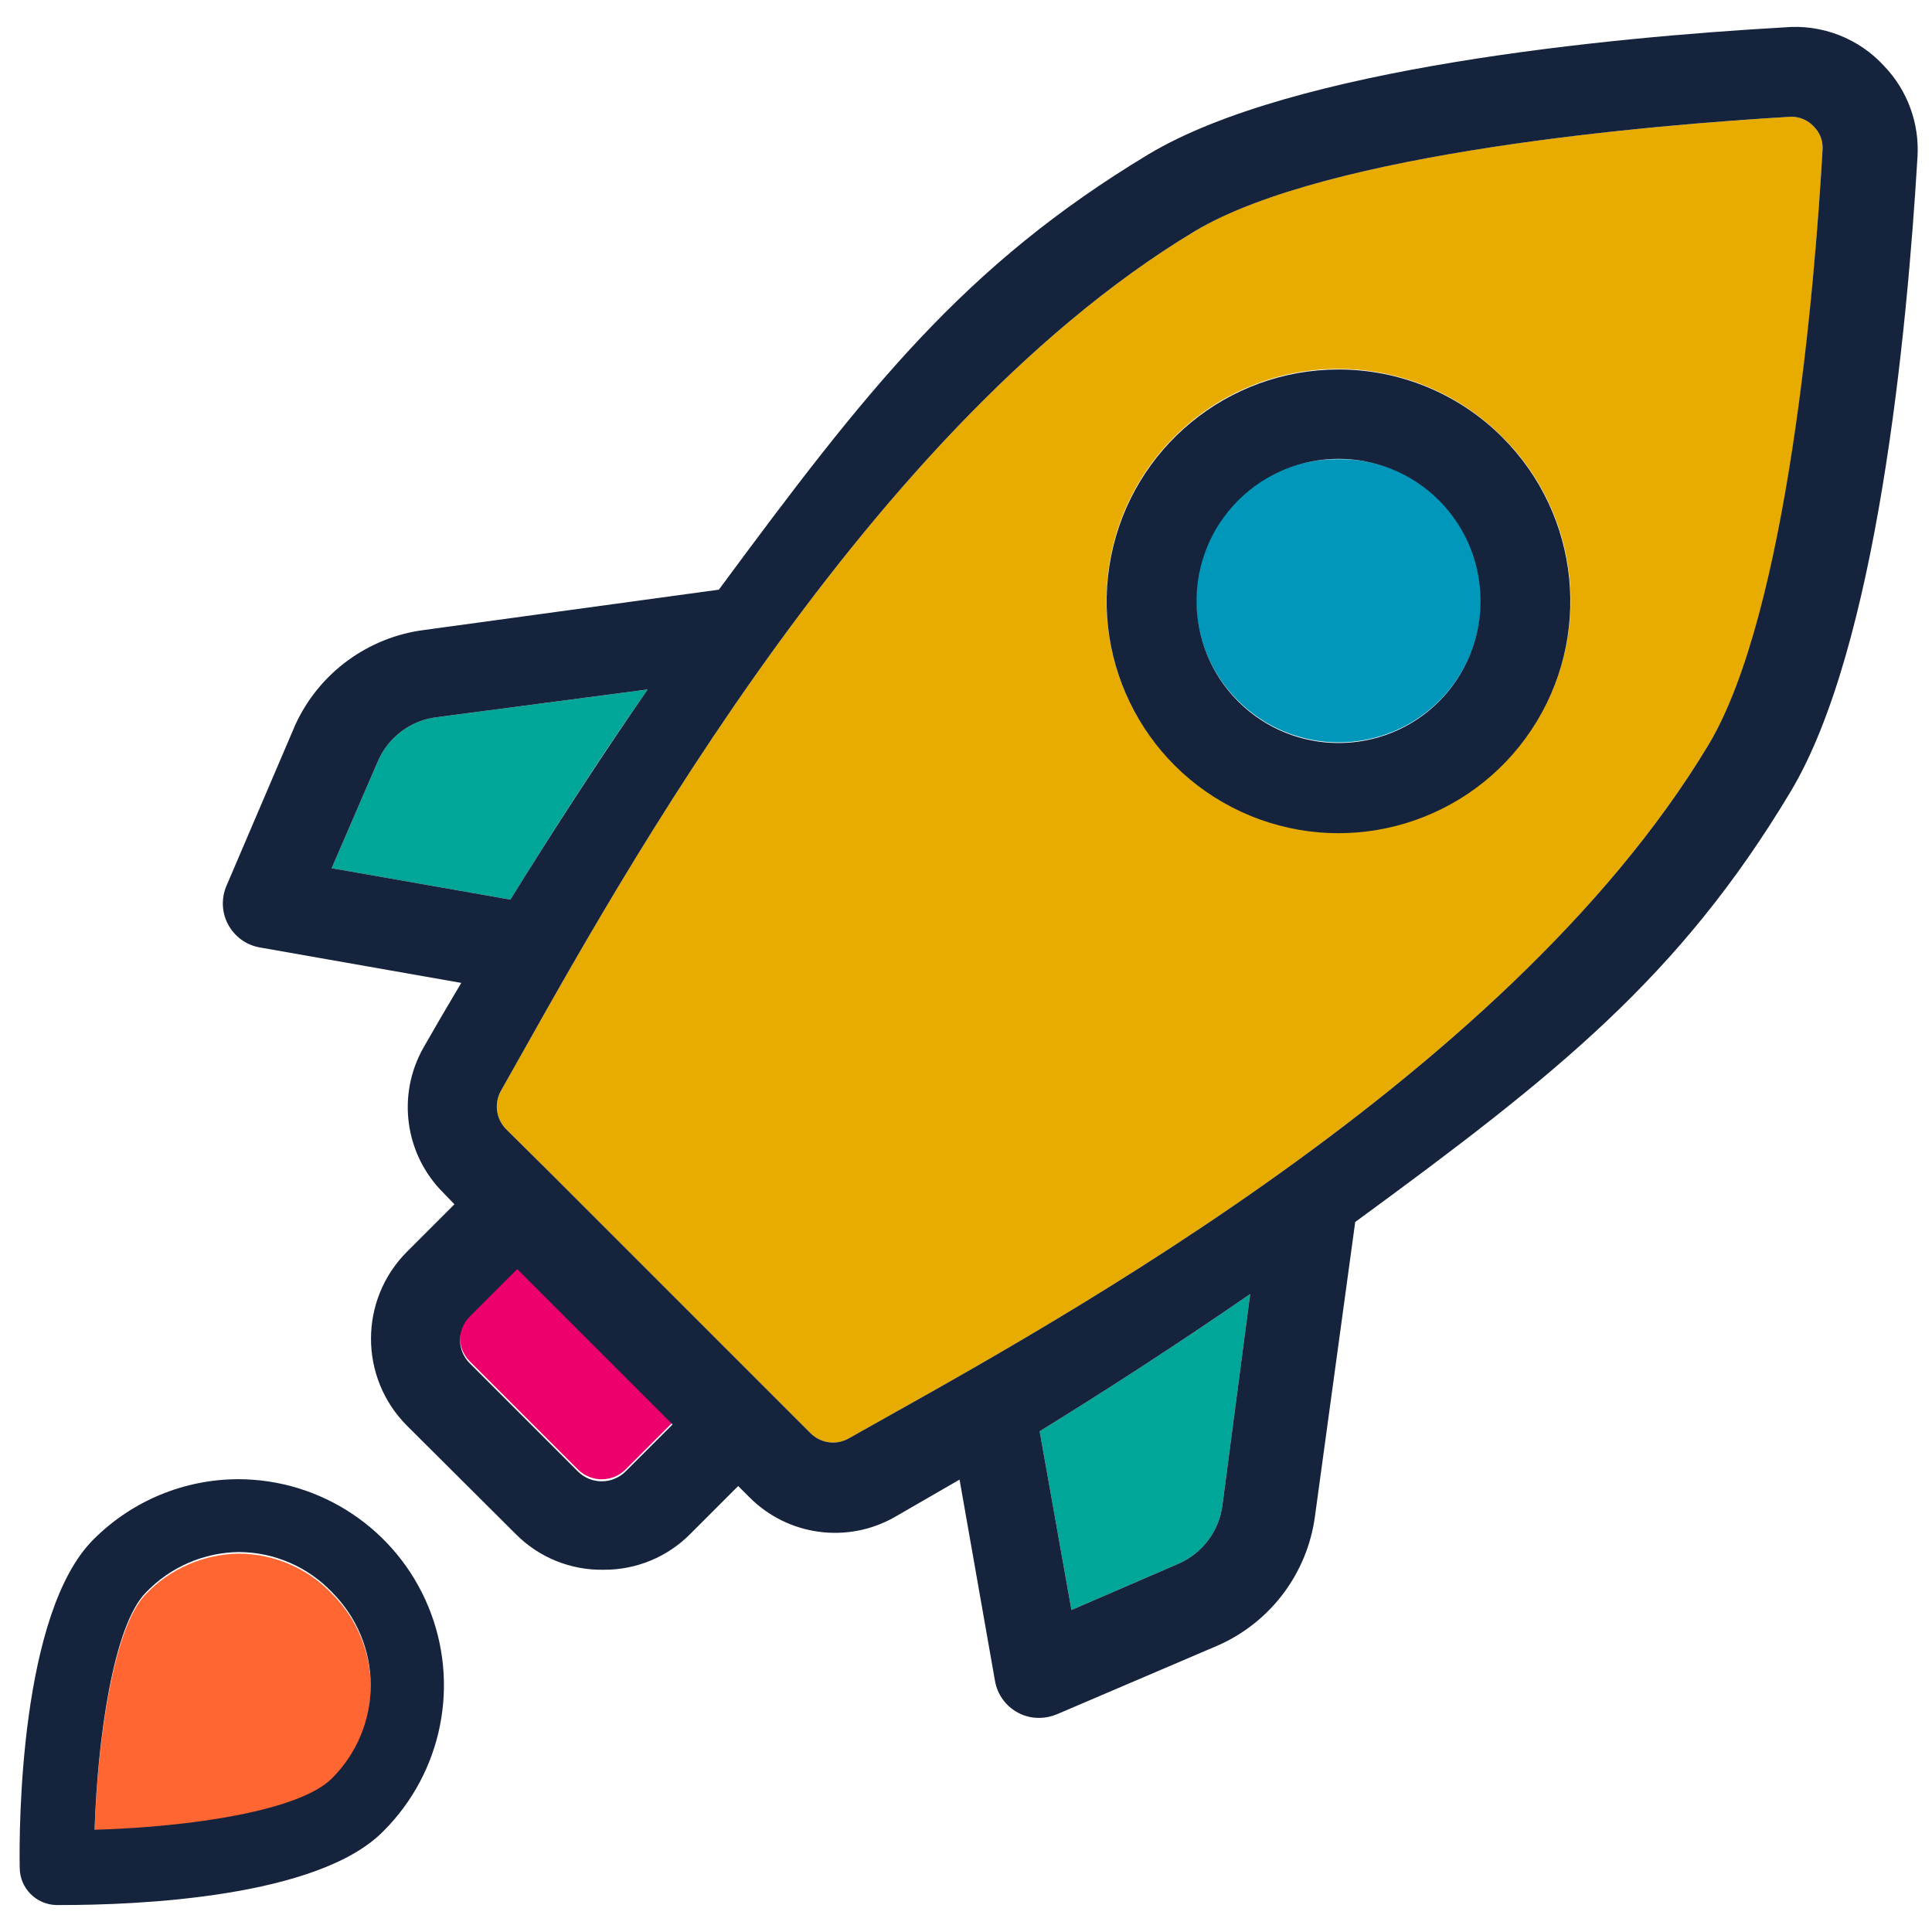 <?xml version="1.0" encoding="UTF-8"?>
<svg width="48px" height="48px" viewBox="0 0 48 48" version="1.1" xmlns="http://www.w3.org/2000/svg" xmlns:xlink="http://www.w3.org/1999/xlink">
    <!-- Generator: Sketch 56.3 (81716) - https://sketch.com -->
    <title>Starter_Icon_Outlined</title>
    <desc>Created with Sketch.</desc>
    <g id="Page-1" stroke="none" stroke-width="1" fill="none" fill-rule="evenodd">
        <g id="Starter_Icon_Outlined" fill-rule="nonzero">
            <path d="M11.67,32.66 C11.516,32.814 11.43,33.022 11.43,33.24 C11.43,33.458 11.516,33.666 11.67,33.82 L14.37,36.52 C14.695,36.83 15.205,36.83 15.53,36.52 L16.71,35.34 L12.85,31.48 L11.67,32.66 Z" id="Path" fill="#ED006C"></path>
            <path d="M26.62,40 L29.28,38.85 C29.873,38.592 30.287,38.041 30.37,37.4 L31.06,32.15 C29.16,33.46 27.37,34.61 25.83,35.56 L26.62,40 Z" id="Path" fill="#00A698"></path>
            <path d="M33.25,11.41 C32.319,11.396 31.422,11.756 30.76,12.41 C30.093,13.071 29.718,13.971 29.718,14.91 C29.718,15.849 30.093,16.749 30.76,17.41 C32.142,18.788 34.378,18.788 35.76,17.41 C37.138,16.028 37.138,13.792 35.76,12.41 C35.092,11.753 34.187,11.393 33.25,11.41 Z" id="Path" fill="#0097BA"></path>
            <path d="M16.09,17.13 L10.84,17.82 C10.198,17.901 9.647,18.316 9.39,18.91 L8.24,21.57 L12.68,22.35 C13.63,20.82 14.78,19 16.09,17.13 Z" id="Path" fill="#00A698"></path>
            <path d="M44.5,2.9 C41.11,3.1 32.98,3.77 29.69,5.74 C21.2,10.85 14.84,22.89 12.44,27.11 C12.273,27.418 12.325,27.799 12.57,28.05 L13.64,29.11 L13.64,29.11 L19.08,34.55 L19.08,34.55 L20.14,35.61 C20.39,35.858 20.773,35.911 21.08,35.74 C25.3,33.35 37.34,27 42.45,18.5 C44.45,15.21 45.09,7.08 45.28,3.73 C45.298,3.515 45.221,3.304 45.07,3.15 C44.924,2.99 44.717,2.899 44.5,2.9 Z M37.32,19 C35.07,21.248 31.424,21.247 29.176,18.997 C26.927,16.748 26.927,13.102 29.176,10.853 C31.424,8.603 35.07,8.602 37.32,10.85 C38.409,11.926 39.022,13.394 39.022,14.925 C39.022,16.456 38.409,17.924 37.32,19 Z" id="Shape" fill="#E8AB00"></path>
            <path d="M44.33,0.68 C39.97,0.93 32.13,1.68 28.54,3.83 C23.94,6.6 21.54,9.67 17.86,14.65 L10.55,15.65 C9.146,15.827 7.933,16.715 7.34,18 L5.63,22 C5.493,22.313 5.507,22.672 5.669,22.972 C5.832,23.273 6.123,23.483 6.46,23.54 L11.46,24.42 C11.09,25.04 10.77,25.59 10.52,26.03 C9.853,27.208 10.058,28.687 11.02,29.64 L11.29,29.92 L10.11,31.1 C8.92,32.294 8.92,34.226 10.11,35.42 L12.81,38.11 C13.387,38.694 14.179,39.016 15,39 C15.812,39.005 16.592,38.68 17.16,38.1 L18.34,36.92 L18.62,37.2 C19.575,38.159 21.054,38.36 22.23,37.69 L23.84,36.76 L24.72,41.76 C24.778,42.097 24.988,42.389 25.29,42.55 C25.452,42.638 25.635,42.683 25.82,42.68 C25.971,42.68 26.121,42.649 26.26,42.59 L30.26,40.88 C31.568,40.303 32.481,39.087 32.67,37.67 L33.67,30.36 C38.67,26.7 41.72,24.28 44.48,19.68 C46.64,16.09 47.38,8.25 47.64,3.89 C47.688,3.062 47.391,2.251 46.82,1.65 C46.188,0.954 45.266,0.595 44.33,0.68 Z M8.24,21.57 L9.39,18.91 C9.647,18.316 10.198,17.901 10.84,17.82 L16.09,17.13 C14.78,19.02 13.63,20.82 12.68,22.35 L8.24,21.57 Z M15.53,36.57 C15.205,36.88 14.695,36.88 14.37,36.57 L11.67,33.87 C11.516,33.716 11.43,33.508 11.43,33.29 C11.43,33.072 11.516,32.864 11.67,32.71 L12.85,31.53 L16.71,35.39 L15.53,36.57 Z M30.37,37.4 C30.287,38.041 29.873,38.592 29.28,38.85 L26.62,40 L25.83,35.56 C27.37,34.61 29.16,33.46 31.06,32.15 L30.37,37.4 Z M42.45,18.5 C37.34,27 25.3,33.35 21.08,35.74 C20.773,35.911 20.39,35.858 20.14,35.61 L19.08,34.55 L19.08,34.55 L13.64,29.11 L13.64,29.11 L12.57,28.05 C12.325,27.799 12.273,27.418 12.44,27.11 C14.84,22.89 21.2,10.85 29.69,5.74 C33,3.77 41.11,3.1 44.5,2.9 C44.717,2.899 44.924,2.99 45.07,3.15 C45.221,3.304 45.298,3.515 45.28,3.73 C45.09,7.08 44.42,15.21 42.45,18.5 Z" id="Shape" fill="#16233D"></path>
            <path d="M33.25,9.18 C30.502,9.182 28.137,11.126 27.604,13.822 C27.07,16.518 28.516,19.216 31.056,20.264 C33.597,21.313 36.525,20.421 38.048,18.133 C39.572,15.845 39.267,12.8 37.32,10.86 C36.241,9.781 34.776,9.177 33.25,9.18 Z M35.75,17.43 C34.37,18.805 32.137,18.803 30.76,17.425 C29.384,16.047 29.384,13.813 30.76,12.435 C32.137,11.057 34.37,11.055 35.75,12.43 C37.128,13.812 37.128,16.048 35.75,17.43 Z" id="Shape" fill="#16233D"></path>
            <path d="M5.94,38.6 C5.067,38.61 4.234,38.97 3.63,39.6 C2.81,40.42 2.42,43.28 2.35,45.5 C4.78,45.43 7.46,45.02 8.25,44.22 C8.864,43.608 9.21,42.777 9.21,41.91 C9.21,41.043 8.864,40.212 8.25,39.6 C7.648,38.966 6.814,38.605 5.94,38.6 Z" id="Path" fill="#FF6631"></path>
            <path d="M5.94,36.75 C4.582,36.747 3.278,37.287 2.32,38.25 C0.5,40.07 0.47,45.37 0.49,46.41 C0.495,46.912 0.898,47.319 1.4,47.33 L1.53,47.33 C3.4,47.33 7.91,47.15 9.53,45.49 C10.994,44.026 11.432,41.824 10.64,39.911 C9.847,37.998 7.981,36.75 5.91,36.75 L5.94,36.75 Z M8.25,44.18 C7.46,44.98 4.78,45.39 2.35,45.46 C2.42,43.24 2.81,40.38 3.63,39.56 C4.234,38.93 5.067,38.57 5.94,38.56 C6.814,38.565 7.648,38.926 8.25,39.56 C8.864,40.172 9.21,41.003 9.21,41.87 C9.21,42.737 8.864,43.568 8.25,44.18 L8.25,44.18 Z" id="Shape" fill="#16233D"></path>
        </g>
    </g>
</svg>